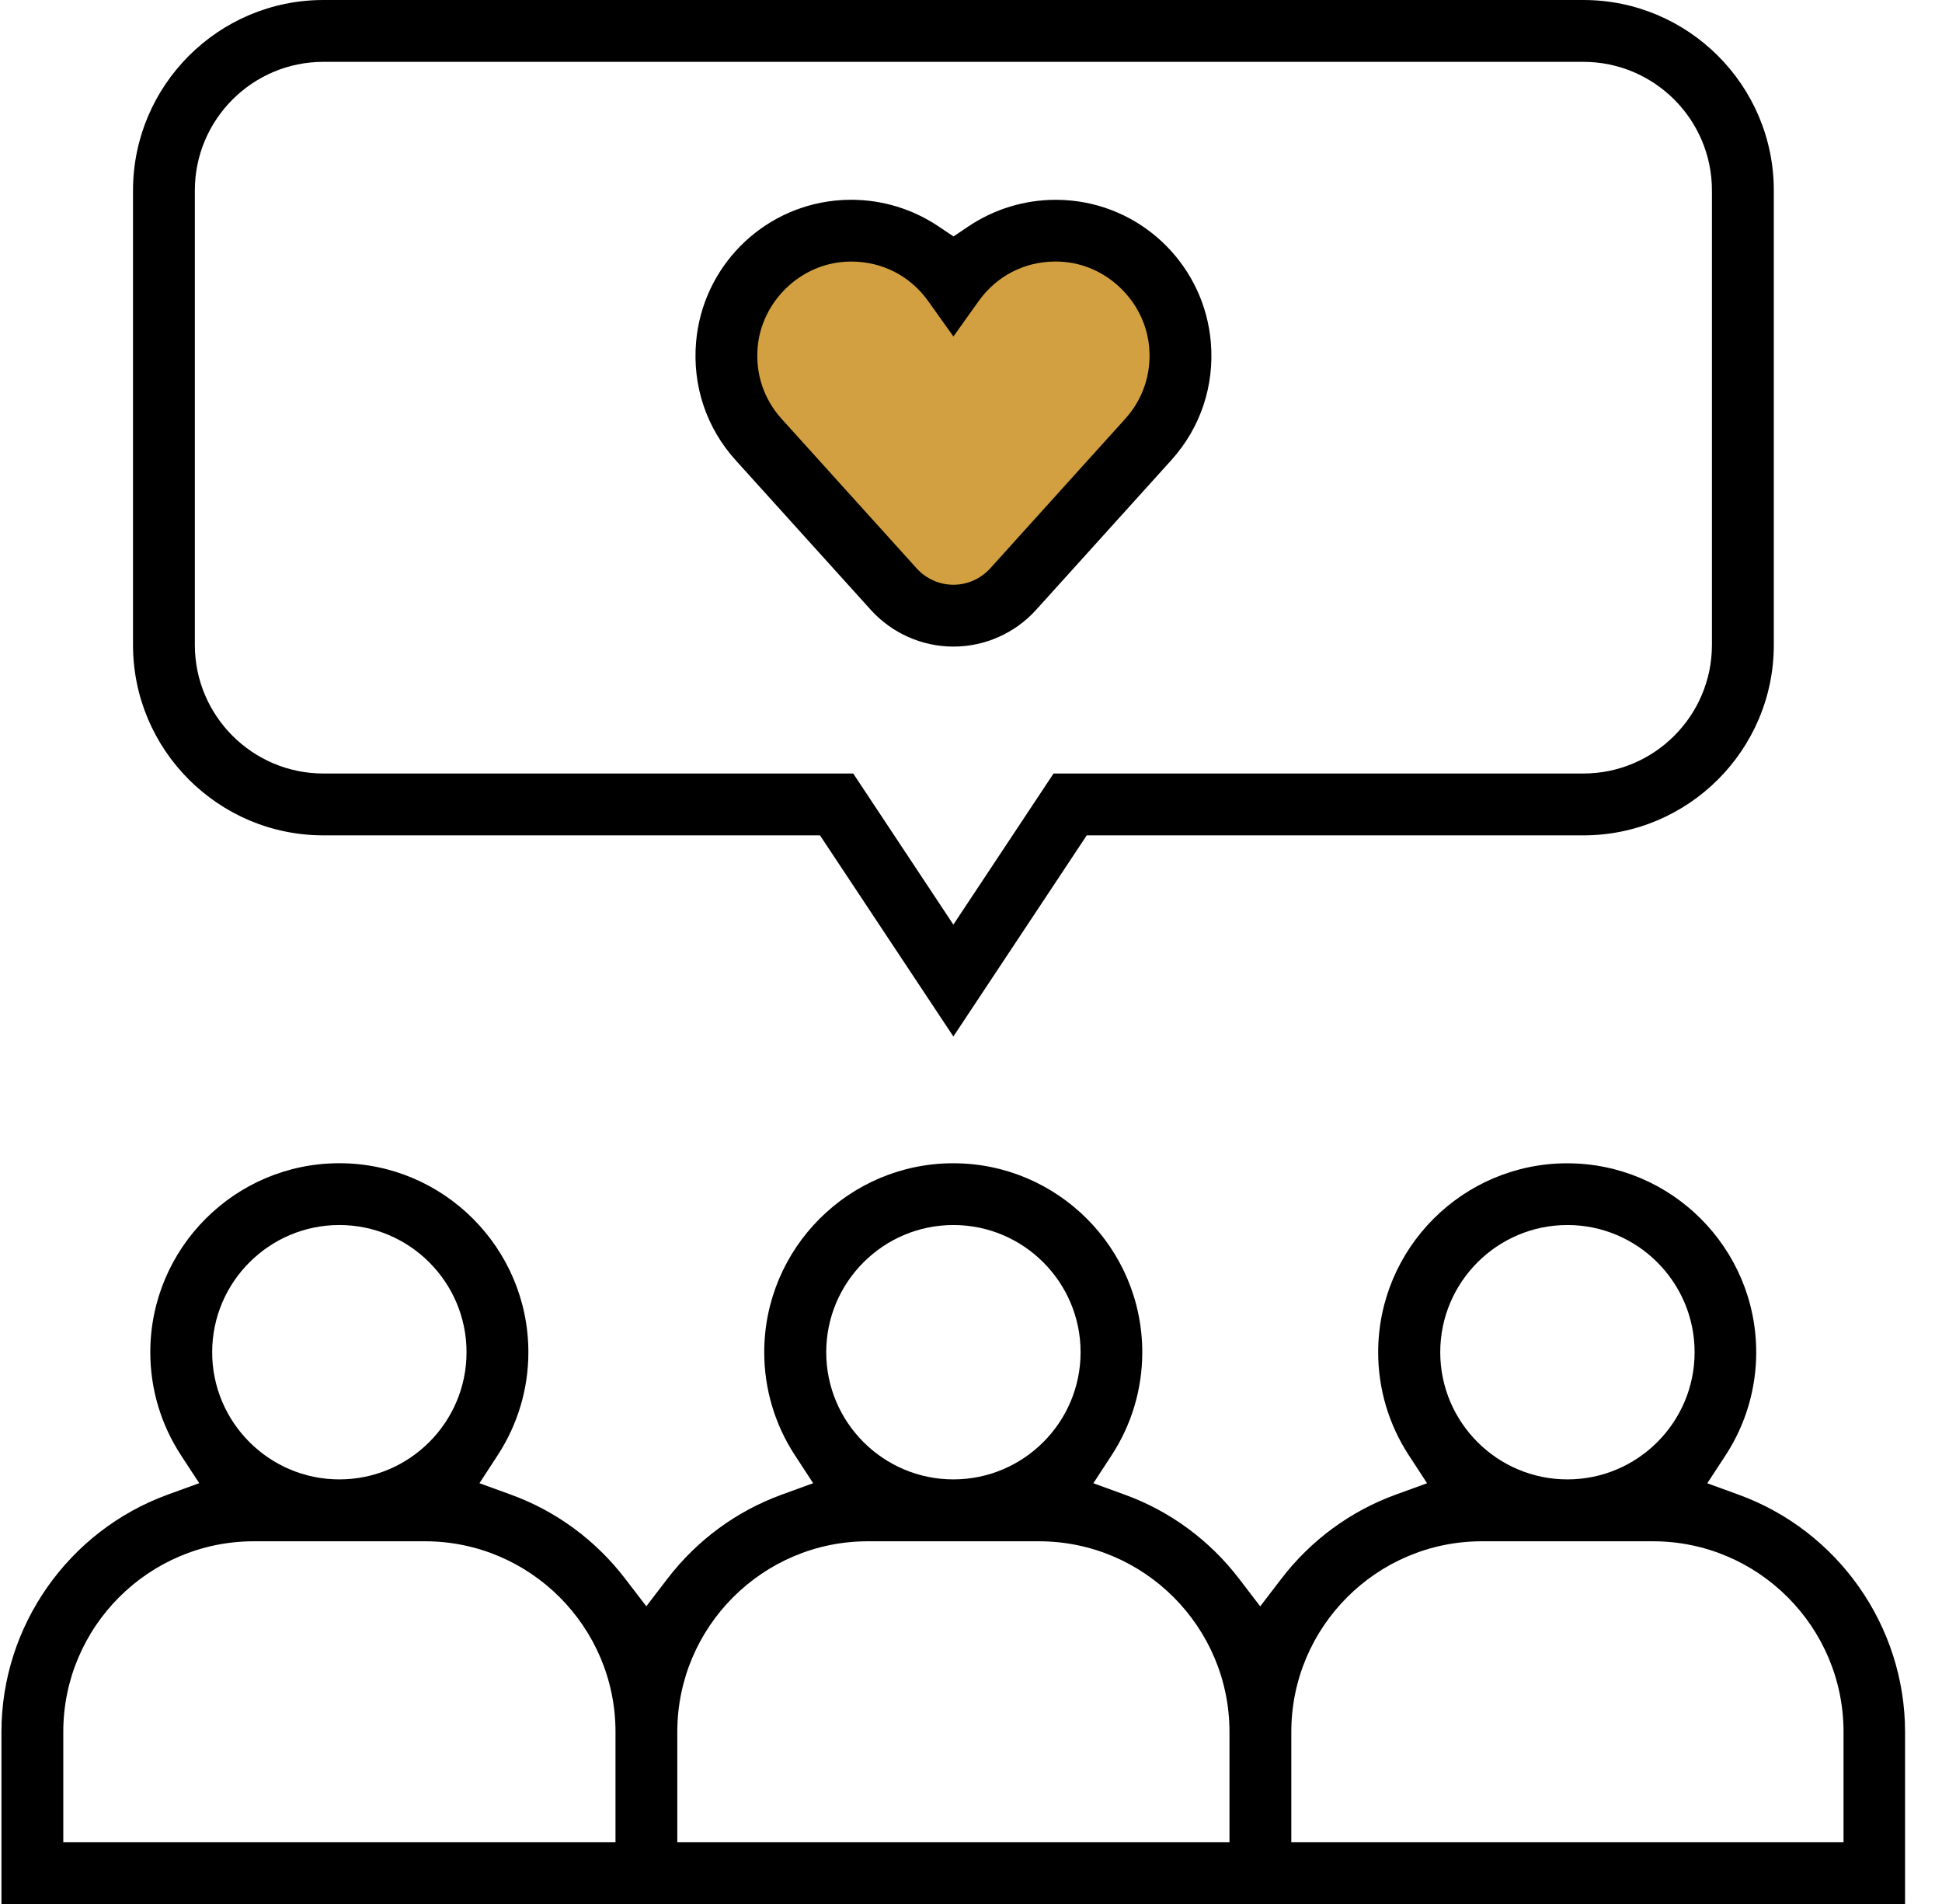 <svg width="51" height="50" viewBox="0 0 51 50" fill="none" xmlns="http://www.w3.org/2000/svg">
<g id="Capa_1" clip-path="url(#clip0_952_1247)">
<path id="Vector 2" d="M26.961 6.154L25.038 6.923L22.346 6.154H21.192L19.653 7.308L18.884 9.231L19.653 10.769L24.653 16.154H25.807L30.423 11.154L30.807 10L30.423 8.462L30.038 7.308L28.884 6.154H26.961Z" fill="#D2A041"/>
<path id="Vector" d="M25.038 16.98C24.213 16.98 23.422 16.628 22.869 16.016L19.322 12.089C18.552 11.238 18.182 10.135 18.28 8.984C18.447 7.028 19.985 5.465 21.937 5.267C22.074 5.253 22.213 5.246 22.351 5.246C23.173 5.246 23.969 5.489 24.653 5.949L25.04 6.209L25.427 5.949C26.111 5.489 26.907 5.247 27.729 5.247C27.866 5.247 28.006 5.254 28.142 5.268C30.093 5.466 31.631 7.03 31.798 8.985C31.896 10.135 31.526 11.238 30.755 12.09L27.209 16.016C26.656 16.628 25.865 16.98 25.04 16.98H25.038ZM22.359 6.869C22.274 6.869 22.187 6.873 22.1 6.882C20.944 6.999 19.997 7.962 19.897 9.122C19.838 9.819 20.061 10.486 20.527 11L24.074 14.927C24.32 15.199 24.671 15.356 25.038 15.356C25.405 15.356 25.757 15.199 26.003 14.927L29.549 11C30.015 10.485 30.239 9.819 30.179 9.121C30.079 7.962 29.133 6.998 27.977 6.881C27.89 6.872 27.803 6.868 27.718 6.868C26.906 6.868 26.171 7.247 25.7 7.909L25.038 8.837L24.377 7.909C23.906 7.247 23.17 6.869 22.359 6.869Z" fill="black"/>
<path id="Vector_2" d="M21.535 21.937H8.493C5.736 21.937 3.493 19.694 3.493 16.937V5C3.494 2.243 5.736 0 8.493 0H41.582C44.339 0 46.583 2.243 46.583 5V16.937C46.583 19.694 44.339 21.937 41.582 21.937H28.54L25.037 27.219L21.534 21.937H21.535ZM8.493 1.624C6.631 1.624 5.117 3.138 5.117 5V16.937C5.117 18.798 6.631 20.313 8.493 20.313H22.407L25.037 24.281L27.668 20.313H41.581C43.443 20.313 44.958 18.798 44.958 16.937V5C44.958 3.138 43.443 1.624 41.581 1.624H8.493Z" fill="black"/>
<path id="Vector_3" d="M0.038 50V45.48C0.038 42.702 1.795 40.198 4.41 39.248L5.232 38.949L4.753 38.216C4.226 37.409 3.947 36.474 3.947 35.511C3.947 32.774 6.174 30.547 8.911 30.547C11.648 30.547 13.876 32.774 13.876 35.511C13.876 36.474 13.596 37.41 13.069 38.217L12.591 38.95L13.413 39.249C14.605 39.681 15.645 40.447 16.422 41.463L16.973 42.182L17.524 41.463C18.301 40.448 19.341 39.682 20.533 39.249L21.355 38.95L20.876 38.217C20.349 37.41 20.07 36.475 20.07 35.512C20.07 32.775 22.297 30.548 25.034 30.548C27.771 30.548 29.998 32.775 29.998 35.512C29.998 36.475 29.719 37.411 29.192 38.218L28.713 38.951L29.535 39.25C30.727 39.682 31.768 40.448 32.544 41.464L33.095 42.184L33.646 41.464C34.423 40.449 35.464 39.683 36.655 39.25L37.477 38.951L36.999 38.218C36.472 37.411 36.193 36.476 36.193 35.513C36.193 32.776 38.42 30.549 41.157 30.549C43.894 30.549 46.121 32.776 46.121 35.513C46.121 36.476 45.842 37.412 45.315 38.219L44.836 38.952L45.658 39.251C48.273 40.201 50.03 42.705 50.03 45.484V50.003H0.038V50ZM48.414 48.376V45.48C48.414 42.721 46.169 40.475 43.409 40.475H38.918C36.158 40.475 33.912 42.721 33.912 45.48V48.376H48.414ZM32.288 48.376V45.48C32.288 42.721 30.043 40.475 27.283 40.475H22.792C20.032 40.475 17.787 42.721 17.787 45.48V48.376H32.288ZM16.164 48.376V45.48C16.164 42.721 13.919 40.475 11.159 40.475H6.667C3.907 40.475 1.662 42.721 1.662 45.48V48.376H16.164ZM41.163 32.17C39.321 32.17 37.823 33.669 37.823 35.51C37.823 37.352 39.321 38.85 41.163 38.85C43.005 38.85 44.503 37.352 44.503 35.51C44.503 33.669 43.005 32.17 41.163 32.17ZM25.038 32.17C23.196 32.17 21.698 33.669 21.698 35.51C21.698 37.352 23.196 38.85 25.038 38.85C26.88 38.85 28.378 37.352 28.378 35.51C28.378 33.669 26.88 32.17 25.038 32.17ZM8.912 32.17C7.071 32.17 5.572 33.669 5.572 35.51C5.572 37.352 7.071 38.85 8.912 38.85C10.754 38.85 12.252 37.352 12.252 35.51C12.252 33.669 10.754 32.17 8.912 32.17Z" fill="black"/>
</g>
<defs>
<clipPath id="clip0_952_1247">
<rect width="50" height="50" fill="white" transform="translate(0.038)"/>
</clipPath>
</defs>
</svg>
